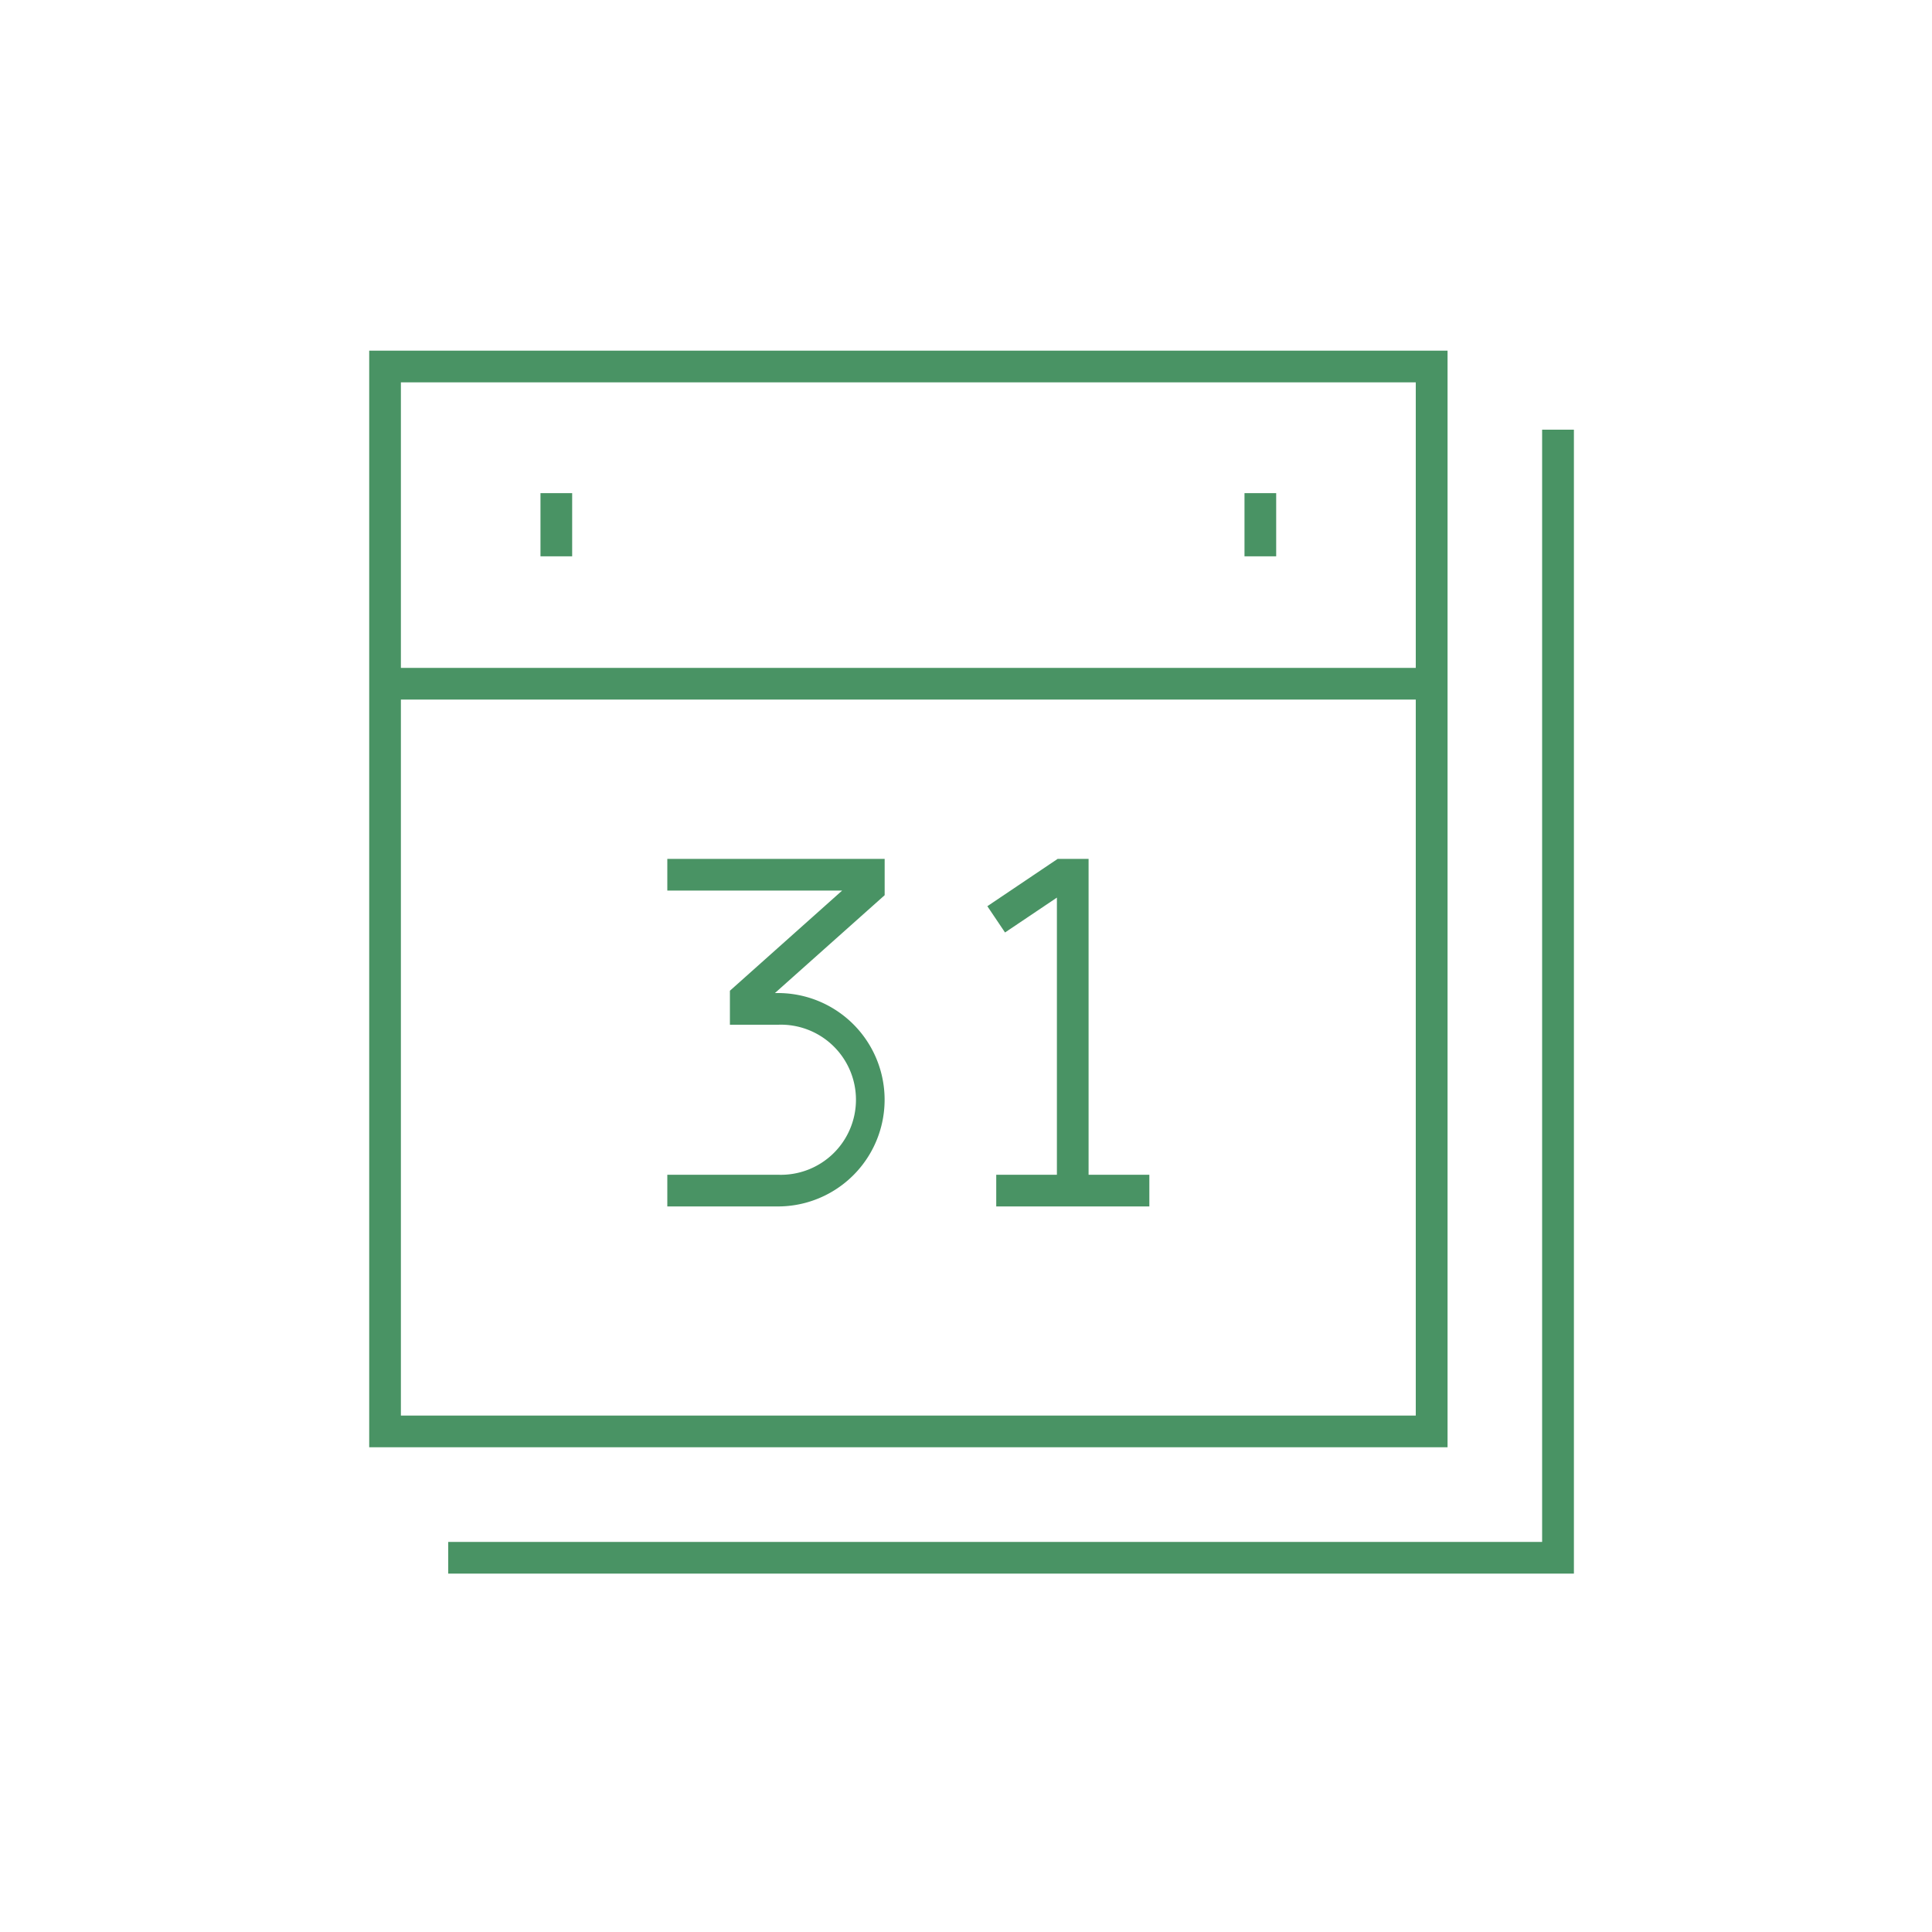 <svg id="icon6" xmlns="http://www.w3.org/2000/svg" viewBox="0 0 200 200"><defs><style>.cls-1{fill:#499364;}</style></defs><title>icons</title><path class="cls-1" d="M149.85,36.3H38.22V149.82H149.85Zm-3.29,3.28V69.14H41.5V39.58ZM41.5,146.54V72.42H146.56v74.12Z"/><rect class="cls-1" x="55.95" y="51.05" width="3.28" height="6.54"/><rect class="cls-1" x="128.83" y="51.05" width="3.28" height="6.54"/><polygon class="cls-1" points="112.69 88.91 109.49 88.91 102.21 93.81 104.04 96.53 109.41 92.92 109.41 121.61 103.13 121.61 103.13 124.89 118.98 124.89 118.98 121.61 112.69 121.61 112.69 88.91"/><path class="cls-1" d="M69.08,92.19h18.1L75.56,102.56v3.52h5a7.77,7.77,0,1,1,0,15.53H69.08v3.28H80.53a11,11,0,1,0,0-22.09h-.31L91.58,92.67V88.91H69.08Z"/><polygon class="cls-1" points="159.64 44.48 159.64 159.62 46.4 159.62 46.4 162.9 162.93 162.9 162.93 44.48 159.64 44.48"/></svg>